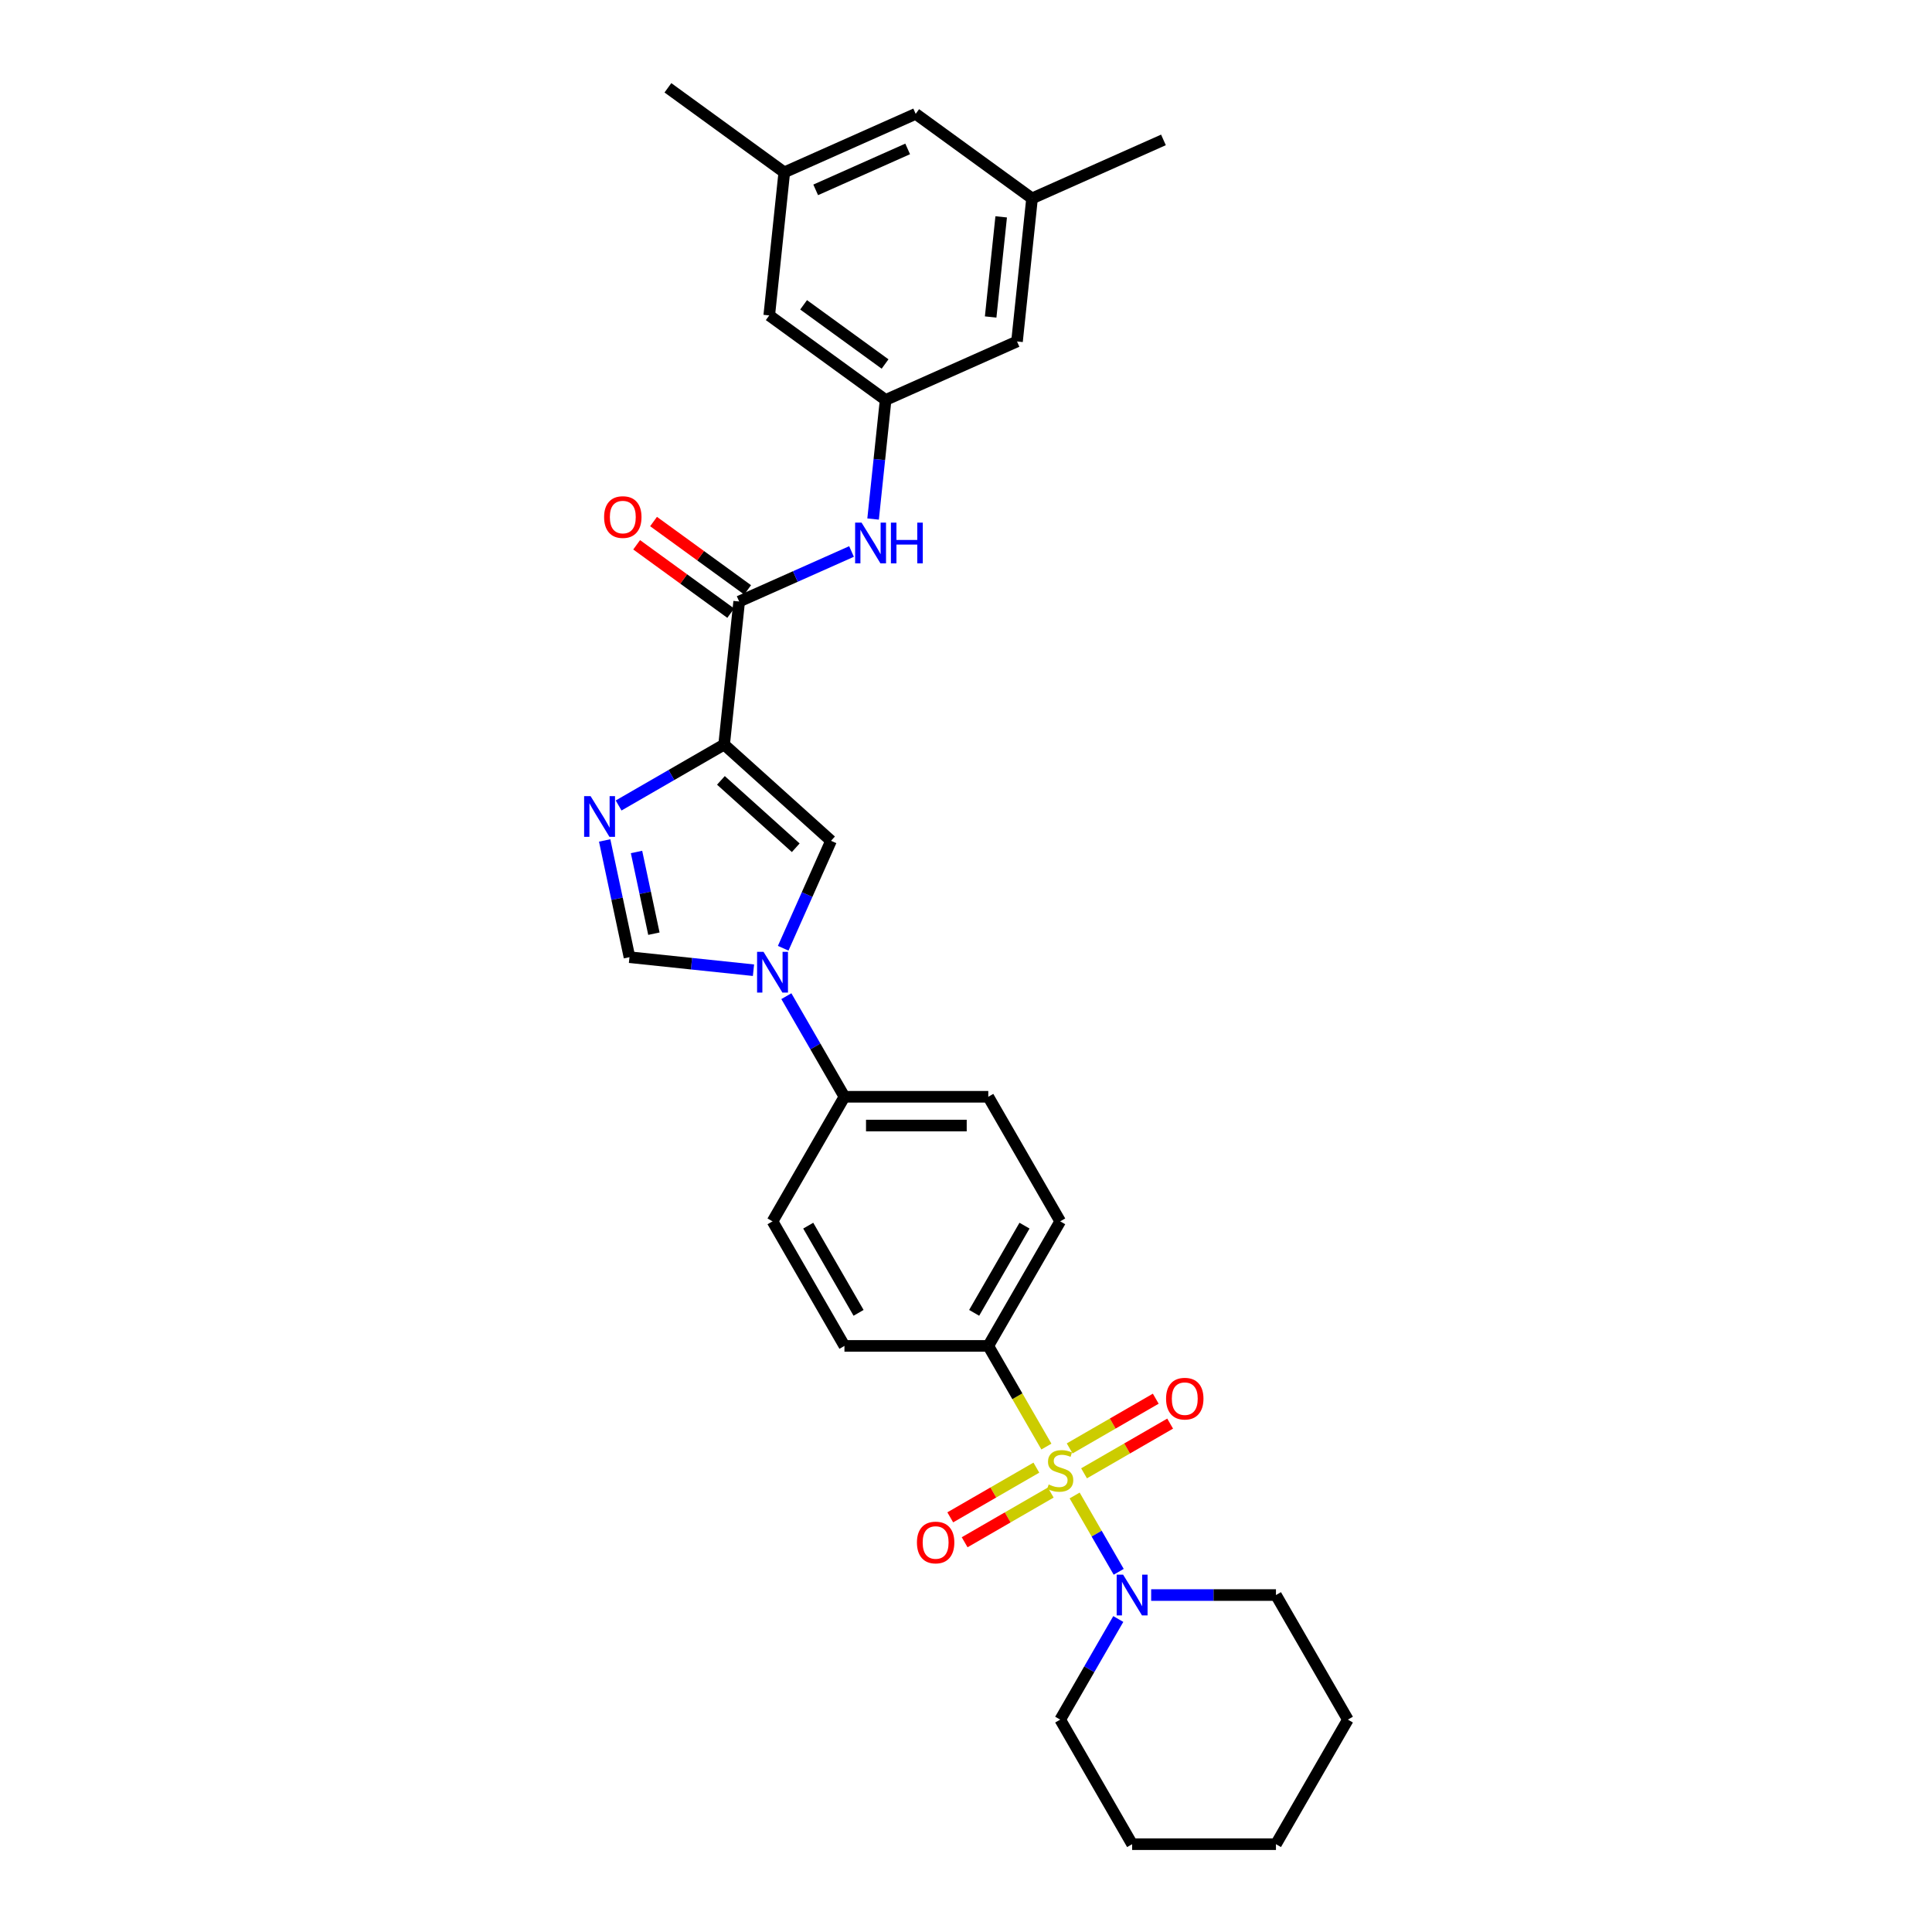 <?xml version='1.0' encoding='iso-8859-1'?>
<svg version='1.1' baseProfile='full'
              xmlns='http://www.w3.org/2000/svg'
                      xmlns:rdkit='http://www.rdkit.org/xml'
                      xmlns:xlink='http://www.w3.org/1999/xlink'
                  xml:space='preserve'
width='1000px' height='1000px' viewBox='0 0 1000 1000'>
<!-- END OF HEADER -->
<rect style='opacity:1.0;fill:#FFFFFF;stroke:none' width='1000' height='1000' x='0' y='0'> </rect>
<path class='bond-5' d='M 556.229,774.058 L 567.634,793.811' style='fill:none;fill-rule:evenodd;stroke:#CCCC00;stroke-width:6px;stroke-linecap:butt;stroke-linejoin:miter;stroke-opacity:1' />
<path class='bond-5' d='M 567.634,793.811 L 579.038,813.564' style='fill:none;fill-rule:evenodd;stroke:#0000FF;stroke-width:6px;stroke-linecap:butt;stroke-linejoin:miter;stroke-opacity:1' />
<path class='bond-8' d='M 541.615,748.745 L 526.574,722.694' style='fill:none;fill-rule:evenodd;stroke:#CCCC00;stroke-width:6px;stroke-linecap:butt;stroke-linejoin:miter;stroke-opacity:1' />
<path class='bond-8' d='M 526.574,722.694 L 511.534,696.642' style='fill:none;fill-rule:evenodd;stroke:#000000;stroke-width:6px;stroke-linecap:butt;stroke-linejoin:miter;stroke-opacity:1' />
<path class='bond-9' d='M 536.415,759.648 L 514.133,772.513' style='fill:none;fill-rule:evenodd;stroke:#CCCC00;stroke-width:6px;stroke-linecap:butt;stroke-linejoin:miter;stroke-opacity:1' />
<path class='bond-9' d='M 514.133,772.513 L 491.851,785.377' style='fill:none;fill-rule:evenodd;stroke:#FF0000;stroke-width:6px;stroke-linecap:butt;stroke-linejoin:miter;stroke-opacity:1' />
<path class='bond-9' d='M 543.86,772.543 L 521.578,785.408' style='fill:none;fill-rule:evenodd;stroke:#CCCC00;stroke-width:6px;stroke-linecap:butt;stroke-linejoin:miter;stroke-opacity:1' />
<path class='bond-9' d='M 521.578,785.408 L 499.296,798.272' style='fill:none;fill-rule:evenodd;stroke:#FF0000;stroke-width:6px;stroke-linecap:butt;stroke-linejoin:miter;stroke-opacity:1' />
<path class='bond-10' d='M 561.103,762.588 L 583.384,749.724' style='fill:none;fill-rule:evenodd;stroke:#CCCC00;stroke-width:6px;stroke-linecap:butt;stroke-linejoin:miter;stroke-opacity:1' />
<path class='bond-10' d='M 583.384,749.724 L 605.666,736.859' style='fill:none;fill-rule:evenodd;stroke:#FF0000;stroke-width:6px;stroke-linecap:butt;stroke-linejoin:miter;stroke-opacity:1' />
<path class='bond-10' d='M 553.658,749.693 L 575.939,736.829' style='fill:none;fill-rule:evenodd;stroke:#CCCC00;stroke-width:6px;stroke-linecap:butt;stroke-linejoin:miter;stroke-opacity:1' />
<path class='bond-10' d='M 575.939,736.829 L 598.221,723.964' style='fill:none;fill-rule:evenodd;stroke:#FF0000;stroke-width:6px;stroke-linecap:butt;stroke-linejoin:miter;stroke-opacity:1' />
<path class='bond-0' d='M 374.813,385.385 L 430.14,435.202' style='fill:none;fill-rule:evenodd;stroke:#000000;stroke-width:6px;stroke-linecap:butt;stroke-linejoin:miter;stroke-opacity:1' />
<path class='bond-0' d='M 373.148,403.923 L 411.877,438.794' style='fill:none;fill-rule:evenodd;stroke:#000000;stroke-width:6px;stroke-linecap:butt;stroke-linejoin:miter;stroke-opacity:1' />
<path class='bond-4' d='M 374.813,385.385 L 382.595,311.342' style='fill:none;fill-rule:evenodd;stroke:#000000;stroke-width:6px;stroke-linecap:butt;stroke-linejoin:miter;stroke-opacity:1' />
<path class='bond-32' d='M 374.813,385.385 L 347.503,401.152' style='fill:none;fill-rule:evenodd;stroke:#000000;stroke-width:6px;stroke-linecap:butt;stroke-linejoin:miter;stroke-opacity:1' />
<path class='bond-32' d='M 347.503,401.152 L 320.194,416.919' style='fill:none;fill-rule:evenodd;stroke:#0000FF;stroke-width:6px;stroke-linecap:butt;stroke-linejoin:miter;stroke-opacity:1' />
<path class='bond-1' d='M 312.973,435.013 L 319.395,465.223' style='fill:none;fill-rule:evenodd;stroke:#0000FF;stroke-width:6px;stroke-linecap:butt;stroke-linejoin:miter;stroke-opacity:1' />
<path class='bond-1' d='M 319.395,465.223 L 325.816,495.433' style='fill:none;fill-rule:evenodd;stroke:#000000;stroke-width:6px;stroke-linecap:butt;stroke-linejoin:miter;stroke-opacity:1' />
<path class='bond-1' d='M 329.464,440.98 L 333.959,462.127' style='fill:none;fill-rule:evenodd;stroke:#0000FF;stroke-width:6px;stroke-linecap:butt;stroke-linejoin:miter;stroke-opacity:1' />
<path class='bond-1' d='M 333.959,462.127 L 338.454,483.274' style='fill:none;fill-rule:evenodd;stroke:#000000;stroke-width:6px;stroke-linecap:butt;stroke-linejoin:miter;stroke-opacity:1' />
<path class='bond-2' d='M 407.019,515.619 L 422.051,541.655' style='fill:none;fill-rule:evenodd;stroke:#0000FF;stroke-width:6px;stroke-linecap:butt;stroke-linejoin:miter;stroke-opacity:1' />
<path class='bond-2' d='M 422.051,541.655 L 437.083,567.691' style='fill:none;fill-rule:evenodd;stroke:#000000;stroke-width:6px;stroke-linecap:butt;stroke-linejoin:miter;stroke-opacity:1' />
<path class='bond-3' d='M 405.381,490.812 L 417.76,463.007' style='fill:none;fill-rule:evenodd;stroke:#0000FF;stroke-width:6px;stroke-linecap:butt;stroke-linejoin:miter;stroke-opacity:1' />
<path class='bond-3' d='M 417.76,463.007 L 430.14,435.202' style='fill:none;fill-rule:evenodd;stroke:#000000;stroke-width:6px;stroke-linecap:butt;stroke-linejoin:miter;stroke-opacity:1' />
<path class='bond-6' d='M 390.001,502.179 L 357.909,498.806' style='fill:none;fill-rule:evenodd;stroke:#0000FF;stroke-width:6px;stroke-linecap:butt;stroke-linejoin:miter;stroke-opacity:1' />
<path class='bond-6' d='M 357.909,498.806 L 325.816,495.433' style='fill:none;fill-rule:evenodd;stroke:#000000;stroke-width:6px;stroke-linecap:butt;stroke-linejoin:miter;stroke-opacity:1' />
<path class='bond-7' d='M 382.595,311.342 L 411.673,298.396' style='fill:none;fill-rule:evenodd;stroke:#000000;stroke-width:6px;stroke-linecap:butt;stroke-linejoin:miter;stroke-opacity:1' />
<path class='bond-7' d='M 411.673,298.396 L 440.751,285.449' style='fill:none;fill-rule:evenodd;stroke:#0000FF;stroke-width:6px;stroke-linecap:butt;stroke-linejoin:miter;stroke-opacity:1' />
<path class='bond-13' d='M 386.971,305.319 L 362.625,287.631' style='fill:none;fill-rule:evenodd;stroke:#000000;stroke-width:6px;stroke-linecap:butt;stroke-linejoin:miter;stroke-opacity:1' />
<path class='bond-13' d='M 362.625,287.631 L 338.279,269.943' style='fill:none;fill-rule:evenodd;stroke:#FF0000;stroke-width:6px;stroke-linecap:butt;stroke-linejoin:miter;stroke-opacity:1' />
<path class='bond-13' d='M 378.219,317.365 L 353.873,299.677' style='fill:none;fill-rule:evenodd;stroke:#000000;stroke-width:6px;stroke-linecap:butt;stroke-linejoin:miter;stroke-opacity:1' />
<path class='bond-13' d='M 353.873,299.677 L 329.527,281.989' style='fill:none;fill-rule:evenodd;stroke:#FF0000;stroke-width:6px;stroke-linecap:butt;stroke-linejoin:miter;stroke-opacity:1' />
<path class='bond-23' d='M 578.823,837.997 L 563.791,864.034' style='fill:none;fill-rule:evenodd;stroke:#0000FF;stroke-width:6px;stroke-linecap:butt;stroke-linejoin:miter;stroke-opacity:1' />
<path class='bond-23' d='M 563.791,864.034 L 548.759,890.07' style='fill:none;fill-rule:evenodd;stroke:#000000;stroke-width:6px;stroke-linecap:butt;stroke-linejoin:miter;stroke-opacity:1' />
<path class='bond-24' d='M 595.841,825.594 L 628.137,825.594' style='fill:none;fill-rule:evenodd;stroke:#0000FF;stroke-width:6px;stroke-linecap:butt;stroke-linejoin:miter;stroke-opacity:1' />
<path class='bond-24' d='M 628.137,825.594 L 660.434,825.594' style='fill:none;fill-rule:evenodd;stroke:#000000;stroke-width:6px;stroke-linecap:butt;stroke-linejoin:miter;stroke-opacity:1' />
<path class='bond-11' d='M 451.912,268.657 L 455.151,237.838' style='fill:none;fill-rule:evenodd;stroke:#0000FF;stroke-width:6px;stroke-linecap:butt;stroke-linejoin:miter;stroke-opacity:1' />
<path class='bond-11' d='M 455.151,237.838 L 458.391,207.018' style='fill:none;fill-rule:evenodd;stroke:#000000;stroke-width:6px;stroke-linecap:butt;stroke-linejoin:miter;stroke-opacity:1' />
<path class='bond-14' d='M 511.534,696.642 L 548.759,632.167' style='fill:none;fill-rule:evenodd;stroke:#000000;stroke-width:6px;stroke-linecap:butt;stroke-linejoin:miter;stroke-opacity:1' />
<path class='bond-14' d='M 504.222,679.526 L 530.28,634.393' style='fill:none;fill-rule:evenodd;stroke:#000000;stroke-width:6px;stroke-linecap:butt;stroke-linejoin:miter;stroke-opacity:1' />
<path class='bond-15' d='M 511.534,696.642 L 437.083,696.642' style='fill:none;fill-rule:evenodd;stroke:#000000;stroke-width:6px;stroke-linecap:butt;stroke-linejoin:miter;stroke-opacity:1' />
<path class='bond-20' d='M 458.391,207.018 L 526.404,176.737' style='fill:none;fill-rule:evenodd;stroke:#000000;stroke-width:6px;stroke-linecap:butt;stroke-linejoin:miter;stroke-opacity:1' />
<path class='bond-21' d='M 458.391,207.018 L 398.159,163.258' style='fill:none;fill-rule:evenodd;stroke:#000000;stroke-width:6px;stroke-linecap:butt;stroke-linejoin:miter;stroke-opacity:1' />
<path class='bond-21' d='M 458.108,188.408 L 415.946,157.775' style='fill:none;fill-rule:evenodd;stroke:#000000;stroke-width:6px;stroke-linecap:butt;stroke-linejoin:miter;stroke-opacity:1' />
<path class='bond-12' d='M 437.083,567.691 L 399.858,632.167' style='fill:none;fill-rule:evenodd;stroke:#000000;stroke-width:6px;stroke-linecap:butt;stroke-linejoin:miter;stroke-opacity:1' />
<path class='bond-30' d='M 437.083,567.691 L 511.534,567.691' style='fill:none;fill-rule:evenodd;stroke:#000000;stroke-width:6px;stroke-linecap:butt;stroke-linejoin:miter;stroke-opacity:1' />
<path class='bond-30' d='M 448.251,582.581 L 500.366,582.581' style='fill:none;fill-rule:evenodd;stroke:#000000;stroke-width:6px;stroke-linecap:butt;stroke-linejoin:miter;stroke-opacity:1' />
<path class='bond-16' d='M 548.759,632.167 L 511.534,567.691' style='fill:none;fill-rule:evenodd;stroke:#000000;stroke-width:6px;stroke-linecap:butt;stroke-linejoin:miter;stroke-opacity:1' />
<path class='bond-17' d='M 437.083,696.642 L 399.858,632.167' style='fill:none;fill-rule:evenodd;stroke:#000000;stroke-width:6px;stroke-linecap:butt;stroke-linejoin:miter;stroke-opacity:1' />
<path class='bond-17' d='M 444.395,679.526 L 418.337,634.393' style='fill:none;fill-rule:evenodd;stroke:#000000;stroke-width:6px;stroke-linecap:butt;stroke-linejoin:miter;stroke-opacity:1' />
<path class='bond-18' d='M 534.186,102.694 L 526.404,176.737' style='fill:none;fill-rule:evenodd;stroke:#000000;stroke-width:6px;stroke-linecap:butt;stroke-linejoin:miter;stroke-opacity:1' />
<path class='bond-18' d='M 518.211,112.244 L 512.763,164.074' style='fill:none;fill-rule:evenodd;stroke:#000000;stroke-width:6px;stroke-linecap:butt;stroke-linejoin:miter;stroke-opacity:1' />
<path class='bond-26' d='M 534.186,102.694 L 602.2,72.413' style='fill:none;fill-rule:evenodd;stroke:#000000;stroke-width:6px;stroke-linecap:butt;stroke-linejoin:miter;stroke-opacity:1' />
<path class='bond-33' d='M 534.186,102.694 L 473.955,58.934' style='fill:none;fill-rule:evenodd;stroke:#000000;stroke-width:6px;stroke-linecap:butt;stroke-linejoin:miter;stroke-opacity:1' />
<path class='bond-19' d='M 405.941,89.215 L 398.159,163.258' style='fill:none;fill-rule:evenodd;stroke:#000000;stroke-width:6px;stroke-linecap:butt;stroke-linejoin:miter;stroke-opacity:1' />
<path class='bond-22' d='M 405.941,89.215 L 473.955,58.934' style='fill:none;fill-rule:evenodd;stroke:#000000;stroke-width:6px;stroke-linecap:butt;stroke-linejoin:miter;stroke-opacity:1' />
<path class='bond-22' d='M 422.2,98.276 L 469.809,77.079' style='fill:none;fill-rule:evenodd;stroke:#000000;stroke-width:6px;stroke-linecap:butt;stroke-linejoin:miter;stroke-opacity:1' />
<path class='bond-25' d='M 405.941,89.215 L 345.71,45.455' style='fill:none;fill-rule:evenodd;stroke:#000000;stroke-width:6px;stroke-linecap:butt;stroke-linejoin:miter;stroke-opacity:1' />
<path class='bond-28' d='M 548.759,890.07 L 585.984,954.545' style='fill:none;fill-rule:evenodd;stroke:#000000;stroke-width:6px;stroke-linecap:butt;stroke-linejoin:miter;stroke-opacity:1' />
<path class='bond-27' d='M 660.434,825.594 L 697.659,890.07' style='fill:none;fill-rule:evenodd;stroke:#000000;stroke-width:6px;stroke-linecap:butt;stroke-linejoin:miter;stroke-opacity:1' />
<path class='bond-29' d='M 697.659,890.07 L 660.434,954.545' style='fill:none;fill-rule:evenodd;stroke:#000000;stroke-width:6px;stroke-linecap:butt;stroke-linejoin:miter;stroke-opacity:1' />
<path class='bond-31' d='M 585.984,954.545 L 660.434,954.545' style='fill:none;fill-rule:evenodd;stroke:#000000;stroke-width:6px;stroke-linecap:butt;stroke-linejoin:miter;stroke-opacity:1' />
<path  class='atom-0' d='M 542.803 768.355
Q 543.041 768.444, 544.024 768.861
Q 545.006 769.278, 546.078 769.546
Q 547.18 769.784, 548.252 769.784
Q 550.248 769.784, 551.409 768.831
Q 552.571 767.848, 552.571 766.151
Q 552.571 764.99, 551.975 764.275
Q 551.409 763.56, 550.516 763.173
Q 549.622 762.786, 548.133 762.339
Q 546.257 761.773, 545.126 761.237
Q 544.024 760.701, 543.22 759.57
Q 542.445 758.438, 542.445 756.532
Q 542.445 753.882, 544.232 752.244
Q 546.049 750.606, 549.622 750.606
Q 552.064 750.606, 554.834 751.767
L 554.149 754.06
Q 551.618 753.018, 549.712 753.018
Q 547.657 753.018, 546.525 753.882
Q 545.394 754.715, 545.423 756.175
Q 545.423 757.306, 545.989 757.991
Q 546.585 758.676, 547.419 759.063
Q 548.282 759.451, 549.712 759.897
Q 551.618 760.493, 552.749 761.088
Q 553.881 761.684, 554.685 762.905
Q 555.519 764.096, 555.519 766.151
Q 555.519 769.069, 553.553 770.648
Q 551.618 772.196, 548.372 772.196
Q 546.495 772.196, 545.066 771.779
Q 543.666 771.392, 541.999 770.707
L 542.803 768.355
' fill='#CCCC00'/>
<path  class='atom-2' d='M 305.676 412.068
L 312.585 423.235
Q 313.27 424.337, 314.372 426.332
Q 315.474 428.328, 315.534 428.447
L 315.534 412.068
L 318.333 412.068
L 318.333 433.152
L 315.444 433.152
L 308.029 420.942
Q 307.165 419.513, 306.242 417.875
Q 305.349 416.237, 305.081 415.731
L 305.081 433.152
L 302.341 433.152
L 302.341 412.068
L 305.676 412.068
' fill='#0000FF'/>
<path  class='atom-3' d='M 395.198 492.673
L 402.107 503.841
Q 402.792 504.942, 403.894 506.938
Q 404.995 508.933, 405.055 509.052
L 405.055 492.673
L 407.854 492.673
L 407.854 513.757
L 404.966 513.757
L 397.55 501.547
Q 396.687 500.118, 395.764 498.48
Q 394.87 496.842, 394.602 496.336
L 394.602 513.757
L 391.862 513.757
L 391.862 492.673
L 395.198 492.673
' fill='#0000FF'/>
<path  class='atom-6' d='M 581.323 815.052
L 588.232 826.219
Q 588.917 827.321, 590.019 829.316
Q 591.121 831.312, 591.18 831.431
L 591.18 815.052
L 593.98 815.052
L 593.98 836.136
L 591.091 836.136
L 583.676 823.926
Q 582.812 822.497, 581.889 820.859
Q 580.996 819.221, 580.728 818.715
L 580.728 836.136
L 577.988 836.136
L 577.988 815.052
L 581.323 815.052
' fill='#0000FF'/>
<path  class='atom-8' d='M 445.948 270.519
L 452.857 281.686
Q 453.542 282.788, 454.644 284.783
Q 455.746 286.778, 455.805 286.898
L 455.805 270.519
L 458.604 270.519
L 458.604 291.603
L 455.716 291.603
L 448.3 279.393
Q 447.437 277.964, 446.514 276.326
Q 445.62 274.688, 445.352 274.181
L 445.352 291.603
L 442.612 291.603
L 442.612 270.519
L 445.948 270.519
' fill='#0000FF'/>
<path  class='atom-8' d='M 461.136 270.519
L 463.995 270.519
L 463.995 279.482
L 474.775 279.482
L 474.775 270.519
L 477.634 270.519
L 477.634 291.603
L 474.775 291.603
L 474.775 281.865
L 463.995 281.865
L 463.995 291.603
L 461.136 291.603
L 461.136 270.519
' fill='#0000FF'/>
<path  class='atom-10' d='M 474.604 798.403
Q 474.604 793.34, 477.106 790.511
Q 479.607 787.682, 484.283 787.682
Q 488.958 787.682, 491.46 790.511
Q 493.961 793.34, 493.961 798.403
Q 493.961 803.525, 491.43 806.443
Q 488.899 809.332, 484.283 809.332
Q 479.637 809.332, 477.106 806.443
Q 474.604 803.555, 474.604 798.403
M 484.283 806.95
Q 487.499 806.95, 489.226 804.806
Q 490.983 802.632, 490.983 798.403
Q 490.983 794.263, 489.226 792.179
Q 487.499 790.064, 484.283 790.064
Q 481.067 790.064, 479.31 792.149
Q 477.582 794.234, 477.582 798.403
Q 477.582 802.661, 479.31 804.806
Q 481.067 806.95, 484.283 806.95
' fill='#FF0000'/>
<path  class='atom-11' d='M 603.556 723.953
Q 603.556 718.89, 606.057 716.061
Q 608.559 713.232, 613.234 713.232
Q 617.91 713.232, 620.411 716.061
Q 622.913 718.89, 622.913 723.953
Q 622.913 729.075, 620.382 731.993
Q 617.85 734.882, 613.234 734.882
Q 608.589 734.882, 606.057 731.993
Q 603.556 729.105, 603.556 723.953
M 613.234 732.5
Q 616.451 732.5, 618.178 730.355
Q 619.935 728.181, 619.935 723.953
Q 619.935 719.813, 618.178 717.729
Q 616.451 715.614, 613.234 715.614
Q 610.018 715.614, 608.261 717.699
Q 606.534 719.783, 606.534 723.953
Q 606.534 728.211, 608.261 730.355
Q 610.018 732.5, 613.234 732.5
' fill='#FF0000'/>
<path  class='atom-14' d='M 312.685 267.641
Q 312.685 262.579, 315.186 259.749
Q 317.688 256.92, 322.363 256.92
Q 327.039 256.92, 329.54 259.749
Q 332.042 262.579, 332.042 267.641
Q 332.042 272.763, 329.511 275.682
Q 326.979 278.57, 322.363 278.57
Q 317.718 278.57, 315.186 275.682
Q 312.685 272.793, 312.685 267.641
M 322.363 276.188
Q 325.58 276.188, 327.307 274.044
Q 329.064 271.87, 329.064 267.641
Q 329.064 263.502, 327.307 261.417
Q 325.58 259.303, 322.363 259.303
Q 319.147 259.303, 317.39 261.387
Q 315.663 263.472, 315.663 267.641
Q 315.663 271.9, 317.39 274.044
Q 319.147 276.188, 322.363 276.188
' fill='#FF0000'/>
</svg>
